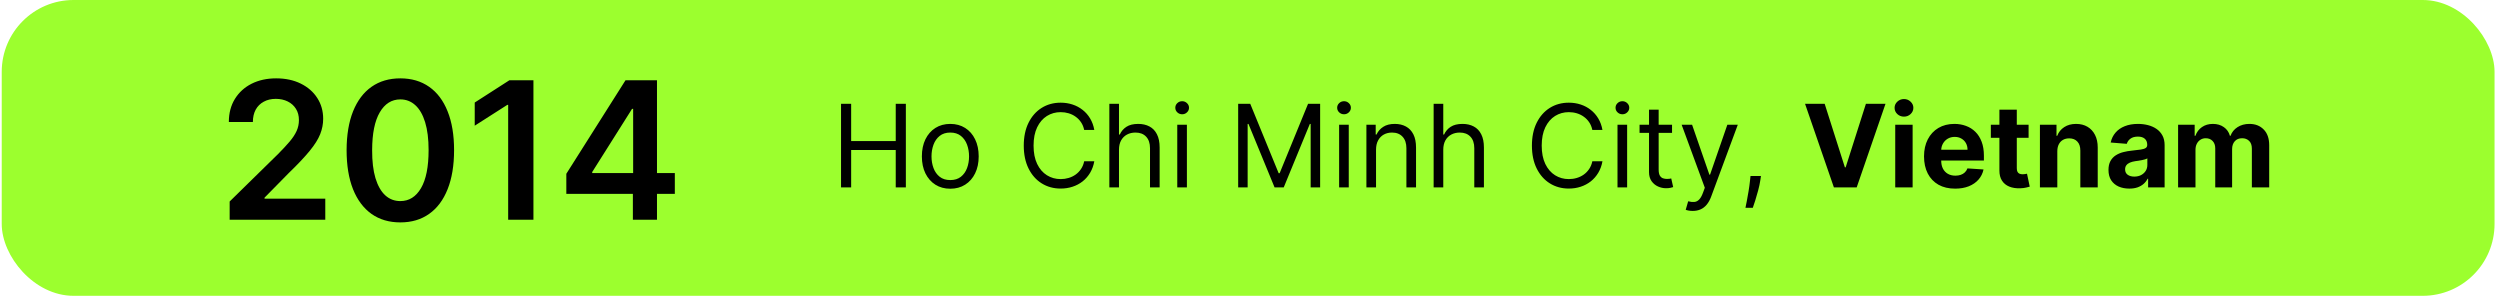 <?xml version="1.0" encoding="UTF-8"?> <svg xmlns="http://www.w3.org/2000/svg" width="348" height="42" viewBox="0 0 348 42" fill="none"> <rect x="0.241" width="347" height="41.177" rx="10" fill="#9CFF2E"></rect> <path d="M31.968 30.589V28.048L38.709 21.44C39.354 20.789 39.891 20.211 40.321 19.705C40.751 19.199 41.073 18.709 41.288 18.235C41.503 17.761 41.61 17.256 41.61 16.719C41.61 16.105 41.471 15.581 41.193 15.145C40.915 14.702 40.533 14.361 40.046 14.121C39.559 13.881 39.006 13.761 38.387 13.761C37.748 13.761 37.189 13.893 36.709 14.159C36.228 14.418 35.855 14.788 35.59 15.268C35.331 15.748 35.201 16.32 35.201 16.984H31.855C31.855 15.752 32.136 14.68 32.699 13.77C33.261 12.86 34.035 12.155 35.021 11.656C36.014 11.157 37.151 10.907 38.434 10.907C39.736 10.907 40.88 11.15 41.866 11.637C42.852 12.124 43.617 12.79 44.16 13.637C44.71 14.484 44.985 15.451 44.985 16.538C44.985 17.265 44.846 17.98 44.568 18.681C44.29 19.383 43.8 20.16 43.099 21.013C42.403 21.866 41.427 22.9 40.169 24.113L36.822 27.517V27.65H45.279V30.589H31.968ZM55.727 30.958C54.166 30.958 52.826 30.563 51.707 29.773C50.595 28.977 49.738 27.83 49.138 26.332C48.544 24.828 48.247 23.017 48.247 20.899C48.253 18.782 48.553 16.981 49.147 15.496C49.748 14.004 50.604 12.866 51.717 12.083C52.835 11.299 54.172 10.907 55.727 10.907C57.282 10.907 58.618 11.299 59.737 12.083C60.856 12.866 61.712 14.004 62.306 15.496C62.907 16.987 63.207 18.788 63.207 20.899C63.207 23.023 62.907 24.837 62.306 26.341C61.712 27.839 60.856 28.983 59.737 29.773C58.625 30.563 57.288 30.958 55.727 30.958ZM55.727 27.991C56.94 27.991 57.898 27.394 58.599 26.199C59.307 24.998 59.661 23.232 59.661 20.899C59.661 19.357 59.5 18.062 59.178 17.012C58.855 15.963 58.4 15.173 57.812 14.642C57.225 14.105 56.529 13.836 55.727 13.836C54.52 13.836 53.565 14.437 52.864 15.638C52.162 16.832 51.808 18.586 51.802 20.899C51.795 22.448 51.95 23.75 52.266 24.805C52.589 25.861 53.044 26.657 53.632 27.195C54.219 27.726 54.918 27.991 55.727 27.991ZM74.254 11.172V30.589H70.737V14.595H70.623L66.082 17.496V14.273L70.907 11.172H74.254ZM78.833 26.986V24.189L87.072 11.172H89.404V15.154H87.982L82.436 23.943V24.094H93.936V26.986H78.833ZM88.096 30.589V26.133L88.134 24.881V11.172H91.452V30.589H88.096Z" fill="black"></path> <path d="M117.072 26.089V14.452H118.481V19.634H124.686V14.452H126.095V26.089H124.686V20.884H118.481V26.089H117.072ZM132.28 26.27C131.492 26.27 130.8 26.083 130.206 25.708C129.615 25.333 129.153 24.808 128.819 24.134C128.49 23.46 128.325 22.672 128.325 21.77C128.325 20.861 128.49 20.068 128.819 19.39C129.153 18.712 129.615 18.185 130.206 17.81C130.8 17.435 131.492 17.248 132.28 17.248C133.067 17.248 133.757 17.435 134.348 17.81C134.942 18.185 135.405 18.712 135.734 19.39C136.067 20.068 136.234 20.861 136.234 21.77C136.234 22.672 136.067 23.46 135.734 24.134C135.405 24.808 134.942 25.333 134.348 25.708C133.757 26.083 133.067 26.27 132.28 26.27ZM132.28 25.066C132.878 25.066 133.37 24.913 133.757 24.606C134.143 24.299 134.429 23.895 134.615 23.395C134.8 22.895 134.893 22.354 134.893 21.77C134.893 21.187 134.8 20.643 134.615 20.14C134.429 19.636 134.143 19.229 133.757 18.918C133.37 18.608 132.878 18.452 132.28 18.452C131.681 18.452 131.189 18.608 130.802 18.918C130.416 19.229 130.13 19.636 129.944 20.14C129.759 20.643 129.666 21.187 129.666 21.77C129.666 22.354 129.759 22.895 129.944 23.395C130.13 23.895 130.416 24.299 130.802 24.606C131.189 24.913 131.681 25.066 132.28 25.066ZM152.326 18.089H150.917C150.834 17.683 150.688 17.327 150.48 17.02C150.275 16.714 150.025 16.456 149.73 16.248C149.438 16.036 149.114 15.877 148.758 15.77C148.402 15.664 148.031 15.611 147.645 15.611C146.94 15.611 146.302 15.789 145.73 16.145C145.162 16.502 144.709 17.026 144.372 17.719C144.039 18.413 143.872 19.263 143.872 20.27C143.872 21.278 144.039 22.128 144.372 22.822C144.709 23.515 145.162 24.039 145.73 24.395C146.302 24.752 146.94 24.93 147.645 24.93C148.031 24.93 148.402 24.877 148.758 24.77C149.114 24.664 149.438 24.507 149.73 24.299C150.025 24.087 150.275 23.827 150.48 23.52C150.688 23.21 150.834 22.854 150.917 22.452H152.326C152.22 23.047 152.027 23.579 151.747 24.049C151.467 24.518 151.118 24.918 150.701 25.248C150.285 25.573 149.817 25.822 149.298 25.992C148.783 26.163 148.232 26.248 147.645 26.248C146.652 26.248 145.77 26.005 144.997 25.52C144.224 25.036 143.616 24.346 143.173 23.452C142.73 22.558 142.508 21.498 142.508 20.27C142.508 19.043 142.73 17.983 143.173 17.089C143.616 16.195 144.224 15.505 144.997 15.02C145.77 14.536 146.652 14.293 147.645 14.293C148.232 14.293 148.783 14.378 149.298 14.549C149.817 14.719 150.285 14.969 150.701 15.299C151.118 15.625 151.467 16.022 151.747 16.492C152.027 16.958 152.22 17.49 152.326 18.089ZM155.763 20.839V26.089H154.422V14.452H155.763V18.725H155.876C156.081 18.274 156.388 17.916 156.797 17.651C157.209 17.382 157.759 17.248 158.444 17.248C159.039 17.248 159.56 17.367 160.007 17.606C160.454 17.84 160.8 18.202 161.047 18.691C161.297 19.176 161.422 19.793 161.422 20.543V26.089H160.081V20.634C160.081 19.941 159.901 19.405 159.541 19.026C159.185 18.643 158.691 18.452 158.058 18.452C157.619 18.452 157.225 18.545 156.876 18.731C156.531 18.916 156.259 19.187 156.058 19.543C155.861 19.899 155.763 20.331 155.763 20.839ZM163.875 26.089V17.361H165.216V26.089H163.875ZM164.557 15.907C164.295 15.907 164.07 15.818 163.88 15.64C163.695 15.462 163.602 15.248 163.602 14.998C163.602 14.748 163.695 14.534 163.88 14.356C164.07 14.178 164.295 14.089 164.557 14.089C164.818 14.089 165.041 14.178 165.227 14.356C165.416 14.534 165.511 14.748 165.511 14.998C165.511 15.248 165.416 15.462 165.227 15.64C165.041 15.818 164.818 15.907 164.557 15.907ZM172.353 14.452H174.035L177.99 24.111H178.126L182.081 14.452H183.763V26.089H182.444V17.248H182.331L178.694 26.089H177.422L173.785 17.248H173.672V26.089H172.353V14.452ZM186.406 26.089V17.361H187.747V26.089H186.406ZM187.088 15.907C186.826 15.907 186.601 15.818 186.412 15.64C186.226 15.462 186.133 15.248 186.133 14.998C186.133 14.748 186.226 14.534 186.412 14.356C186.601 14.178 186.826 14.089 187.088 14.089C187.349 14.089 187.573 14.178 187.758 14.356C187.948 14.534 188.042 14.748 188.042 14.998C188.042 15.248 187.948 15.462 187.758 15.64C187.573 15.818 187.349 15.907 187.088 15.907ZM191.544 20.839V26.089H190.203V17.361H191.498V18.725H191.612C191.816 18.282 192.127 17.926 192.544 17.657C192.96 17.384 193.498 17.248 194.157 17.248C194.748 17.248 195.265 17.369 195.709 17.611C196.152 17.85 196.496 18.214 196.743 18.702C196.989 19.187 197.112 19.801 197.112 20.543V26.089H195.771V20.634C195.771 19.948 195.593 19.414 195.237 19.032C194.881 18.645 194.392 18.452 193.771 18.452C193.343 18.452 192.96 18.545 192.623 18.731C192.29 18.916 192.027 19.187 191.834 19.543C191.64 19.899 191.544 20.331 191.544 20.839ZM200.903 20.839V26.089H199.562V14.452H200.903V18.725H201.017C201.221 18.274 201.528 17.916 201.937 17.651C202.35 17.382 202.899 17.248 203.585 17.248C204.18 17.248 204.7 17.367 205.147 17.606C205.594 17.84 205.941 18.202 206.187 18.691C206.437 19.176 206.562 19.793 206.562 20.543V26.089H205.221V20.634C205.221 19.941 205.041 19.405 204.682 19.026C204.325 18.643 203.831 18.452 203.199 18.452C202.759 18.452 202.365 18.545 202.017 18.731C201.672 18.916 201.399 19.187 201.199 19.543C201.002 19.899 200.903 20.331 200.903 20.839ZM223.061 18.089H221.652C221.568 17.683 221.423 17.327 221.214 17.02C221.01 16.714 220.76 16.456 220.464 16.248C220.173 16.036 219.849 15.877 219.493 15.77C219.137 15.664 218.765 15.611 218.379 15.611C217.674 15.611 217.036 15.789 216.464 16.145C215.896 16.502 215.443 17.026 215.106 17.719C214.773 18.413 214.606 19.263 214.606 20.27C214.606 21.278 214.773 22.128 215.106 22.822C215.443 23.515 215.896 24.039 216.464 24.395C217.036 24.752 217.674 24.93 218.379 24.93C218.765 24.93 219.137 24.877 219.493 24.77C219.849 24.664 220.173 24.507 220.464 24.299C220.76 24.087 221.01 23.827 221.214 23.52C221.423 23.21 221.568 22.854 221.652 22.452H223.061C222.955 23.047 222.762 23.579 222.481 24.049C222.201 24.518 221.852 24.918 221.436 25.248C221.019 25.573 220.551 25.822 220.032 25.992C219.517 26.163 218.966 26.248 218.379 26.248C217.387 26.248 216.504 26.005 215.731 25.52C214.959 25.036 214.351 24.346 213.907 23.452C213.464 22.558 213.243 21.498 213.243 20.27C213.243 19.043 213.464 17.983 213.907 17.089C214.351 16.195 214.959 15.505 215.731 15.02C216.504 14.536 217.387 14.293 218.379 14.293C218.966 14.293 219.517 14.378 220.032 14.549C220.551 14.719 221.019 14.969 221.436 15.299C221.852 15.625 222.201 16.022 222.481 16.492C222.762 16.958 222.955 17.49 223.061 18.089ZM225.156 26.089V17.361H226.497V26.089H225.156ZM225.838 15.907C225.576 15.907 225.351 15.818 225.162 15.64C224.976 15.462 224.883 15.248 224.883 14.998C224.883 14.748 224.976 14.534 225.162 14.356C225.351 14.178 225.576 14.089 225.838 14.089C226.099 14.089 226.323 14.178 226.508 14.356C226.698 14.534 226.792 14.748 226.792 14.998C226.792 15.248 226.698 15.462 226.508 15.64C226.323 15.818 226.099 15.907 225.838 15.907ZM232.748 17.361V18.498H228.226V17.361H232.748ZM229.544 15.27H230.885V23.589C230.885 23.967 230.94 24.252 231.049 24.441C231.163 24.627 231.307 24.752 231.481 24.816C231.659 24.877 231.847 24.907 232.044 24.907C232.191 24.907 232.313 24.899 232.407 24.884C232.502 24.865 232.578 24.85 232.635 24.839L232.907 26.043C232.816 26.077 232.69 26.111 232.527 26.145C232.364 26.183 232.157 26.202 231.907 26.202C231.529 26.202 231.157 26.121 230.794 25.958C230.434 25.795 230.135 25.547 229.896 25.214C229.661 24.88 229.544 24.46 229.544 23.952V15.27ZM235.629 29.361C235.402 29.361 235.199 29.342 235.021 29.305C234.843 29.27 234.72 29.236 234.652 29.202L234.993 28.02C235.318 28.104 235.606 28.134 235.856 28.111C236.106 28.089 236.328 27.977 236.521 27.776C236.718 27.579 236.898 27.259 237.061 26.816L237.311 26.134L234.084 17.361H235.538L237.947 24.316H238.038L240.447 17.361H241.902L238.197 27.361C238.031 27.812 237.824 28.185 237.578 28.481C237.332 28.78 237.046 29.002 236.72 29.145C236.398 29.289 236.034 29.361 235.629 29.361ZM245.125 24.498L245.034 25.111C244.969 25.543 244.871 26.005 244.738 26.498C244.61 26.99 244.475 27.454 244.335 27.89C244.195 28.325 244.079 28.672 243.988 28.93H242.966C243.015 28.687 243.079 28.367 243.159 27.969C243.238 27.572 243.318 27.127 243.397 26.634C243.481 26.145 243.549 25.645 243.602 25.134L243.67 24.498H245.125ZM253.995 14.452L256.808 23.293H256.916L259.734 14.452H262.461L258.45 26.089H255.28L251.263 14.452H253.995ZM263.816 26.089V17.361H266.237V26.089H263.816ZM265.032 16.236C264.673 16.236 264.364 16.117 264.106 15.878C263.852 15.636 263.726 15.346 263.726 15.009C263.726 14.676 263.852 14.39 264.106 14.151C264.364 13.909 264.673 13.787 265.032 13.787C265.392 13.787 265.699 13.909 265.953 14.151C266.21 14.39 266.339 14.676 266.339 15.009C266.339 15.346 266.21 15.636 265.953 15.878C265.699 16.117 265.392 16.236 265.032 16.236ZM272.153 26.259C271.255 26.259 270.483 26.077 269.835 25.714C269.191 25.346 268.695 24.827 268.346 24.157C267.998 23.483 267.824 22.685 267.824 21.765C267.824 20.867 267.998 20.079 268.346 19.401C268.695 18.723 269.185 18.195 269.818 17.816C270.454 17.437 271.2 17.248 272.057 17.248C272.632 17.248 273.168 17.34 273.665 17.526C274.165 17.708 274.6 17.983 274.971 18.35C275.346 18.717 275.638 19.18 275.846 19.736C276.055 20.289 276.159 20.937 276.159 21.68V22.344H268.79V20.844H273.88C273.88 20.496 273.805 20.187 273.653 19.918C273.502 19.649 273.291 19.439 273.022 19.288C272.757 19.132 272.449 19.055 272.096 19.055C271.729 19.055 271.403 19.14 271.119 19.31C270.839 19.477 270.619 19.702 270.46 19.986C270.301 20.267 270.219 20.579 270.216 20.924V22.35C270.216 22.782 270.295 23.155 270.454 23.469C270.617 23.784 270.846 24.026 271.142 24.197C271.437 24.367 271.788 24.452 272.193 24.452C272.462 24.452 272.708 24.414 272.932 24.339C273.155 24.263 273.346 24.149 273.505 23.998C273.665 23.846 273.786 23.661 273.869 23.441L276.108 23.589C275.994 24.127 275.761 24.596 275.409 24.998C275.06 25.395 274.61 25.706 274.057 25.93C273.507 26.149 272.873 26.259 272.153 26.259ZM282.38 17.361V19.18H277.125V17.361H282.38ZM278.318 15.27H280.738V23.407C280.738 23.63 280.772 23.805 280.841 23.93C280.909 24.051 281.004 24.136 281.125 24.185C281.25 24.235 281.394 24.259 281.557 24.259C281.67 24.259 281.784 24.25 281.897 24.231C282.011 24.208 282.098 24.191 282.159 24.18L282.54 25.981C282.418 26.018 282.248 26.062 282.028 26.111C281.808 26.164 281.541 26.197 281.227 26.208C280.644 26.231 280.132 26.153 279.693 25.975C279.257 25.797 278.918 25.52 278.676 25.145C278.433 24.77 278.314 24.297 278.318 23.725V15.27ZM286.378 21.043V26.089H283.957V17.361H286.264V18.901H286.366C286.559 18.393 286.883 17.992 287.338 17.697C287.792 17.397 288.343 17.248 288.991 17.248C289.597 17.248 290.126 17.38 290.576 17.645C291.027 17.911 291.378 18.289 291.628 18.782C291.878 19.27 292.003 19.854 292.003 20.532V26.089H289.582V20.964C289.586 20.43 289.45 20.013 289.173 19.714C288.897 19.411 288.516 19.259 288.031 19.259C287.705 19.259 287.417 19.329 287.167 19.469C286.921 19.61 286.728 19.814 286.588 20.083C286.451 20.348 286.381 20.668 286.378 21.043ZM296.399 26.253C295.842 26.253 295.346 26.157 294.91 25.964C294.475 25.767 294.13 25.477 293.876 25.094C293.626 24.708 293.501 24.227 293.501 23.651C293.501 23.166 293.59 22.759 293.768 22.43C293.946 22.1 294.189 21.835 294.495 21.634C294.802 21.433 295.151 21.282 295.541 21.18C295.935 21.077 296.348 21.005 296.78 20.964C297.287 20.911 297.696 20.861 298.007 20.816C298.317 20.767 298.543 20.695 298.683 20.6C298.823 20.505 298.893 20.365 298.893 20.18V20.145C298.893 19.786 298.78 19.507 298.552 19.31C298.329 19.113 298.011 19.015 297.598 19.015C297.162 19.015 296.816 19.111 296.558 19.305C296.3 19.494 296.13 19.733 296.047 20.02L293.808 19.839C293.922 19.308 294.145 18.85 294.478 18.464C294.812 18.073 295.242 17.774 295.768 17.566C296.299 17.354 296.912 17.248 297.609 17.248C298.094 17.248 298.558 17.305 299.001 17.418C299.448 17.532 299.844 17.708 300.189 17.947C300.537 18.185 300.812 18.492 301.013 18.867C301.213 19.238 301.314 19.683 301.314 20.202V26.089H299.018V24.878H298.95C298.81 25.151 298.622 25.392 298.388 25.6C298.153 25.805 297.87 25.965 297.541 26.083C297.211 26.197 296.831 26.253 296.399 26.253ZM297.092 24.583C297.448 24.583 297.763 24.513 298.035 24.373C298.308 24.229 298.522 24.036 298.677 23.793C298.833 23.551 298.91 23.276 298.91 22.969V22.043C298.834 22.092 298.73 22.138 298.598 22.18C298.469 22.217 298.323 22.253 298.16 22.288C297.997 22.318 297.834 22.346 297.672 22.373C297.509 22.395 297.361 22.416 297.228 22.435C296.944 22.477 296.696 22.543 296.484 22.634C296.272 22.725 296.107 22.848 295.99 23.003C295.872 23.155 295.814 23.344 295.814 23.572C295.814 23.901 295.933 24.153 296.172 24.327C296.414 24.498 296.721 24.583 297.092 24.583ZM303.191 26.089V17.361H305.498V18.901H305.601C305.782 18.39 306.085 17.986 306.51 17.691C306.934 17.395 307.441 17.248 308.032 17.248C308.631 17.248 309.14 17.397 309.561 17.697C309.981 17.992 310.262 18.393 310.402 18.901H310.493C310.671 18.401 310.993 18.002 311.459 17.702C311.928 17.399 312.483 17.248 313.123 17.248C313.938 17.248 314.599 17.507 315.106 18.026C315.618 18.541 315.873 19.272 315.873 20.219V26.089H313.459V20.697C313.459 20.212 313.33 19.848 313.072 19.606C312.815 19.363 312.493 19.242 312.106 19.242C311.667 19.242 311.324 19.382 311.078 19.663C310.832 19.939 310.709 20.305 310.709 20.759V26.089H308.362V20.645C308.362 20.217 308.239 19.877 307.993 19.623C307.75 19.369 307.43 19.242 307.032 19.242C306.763 19.242 306.521 19.31 306.305 19.447C306.093 19.579 305.924 19.767 305.799 20.009C305.674 20.248 305.612 20.528 305.612 20.85V26.089H303.191Z" fill="black"></path> </svg> 